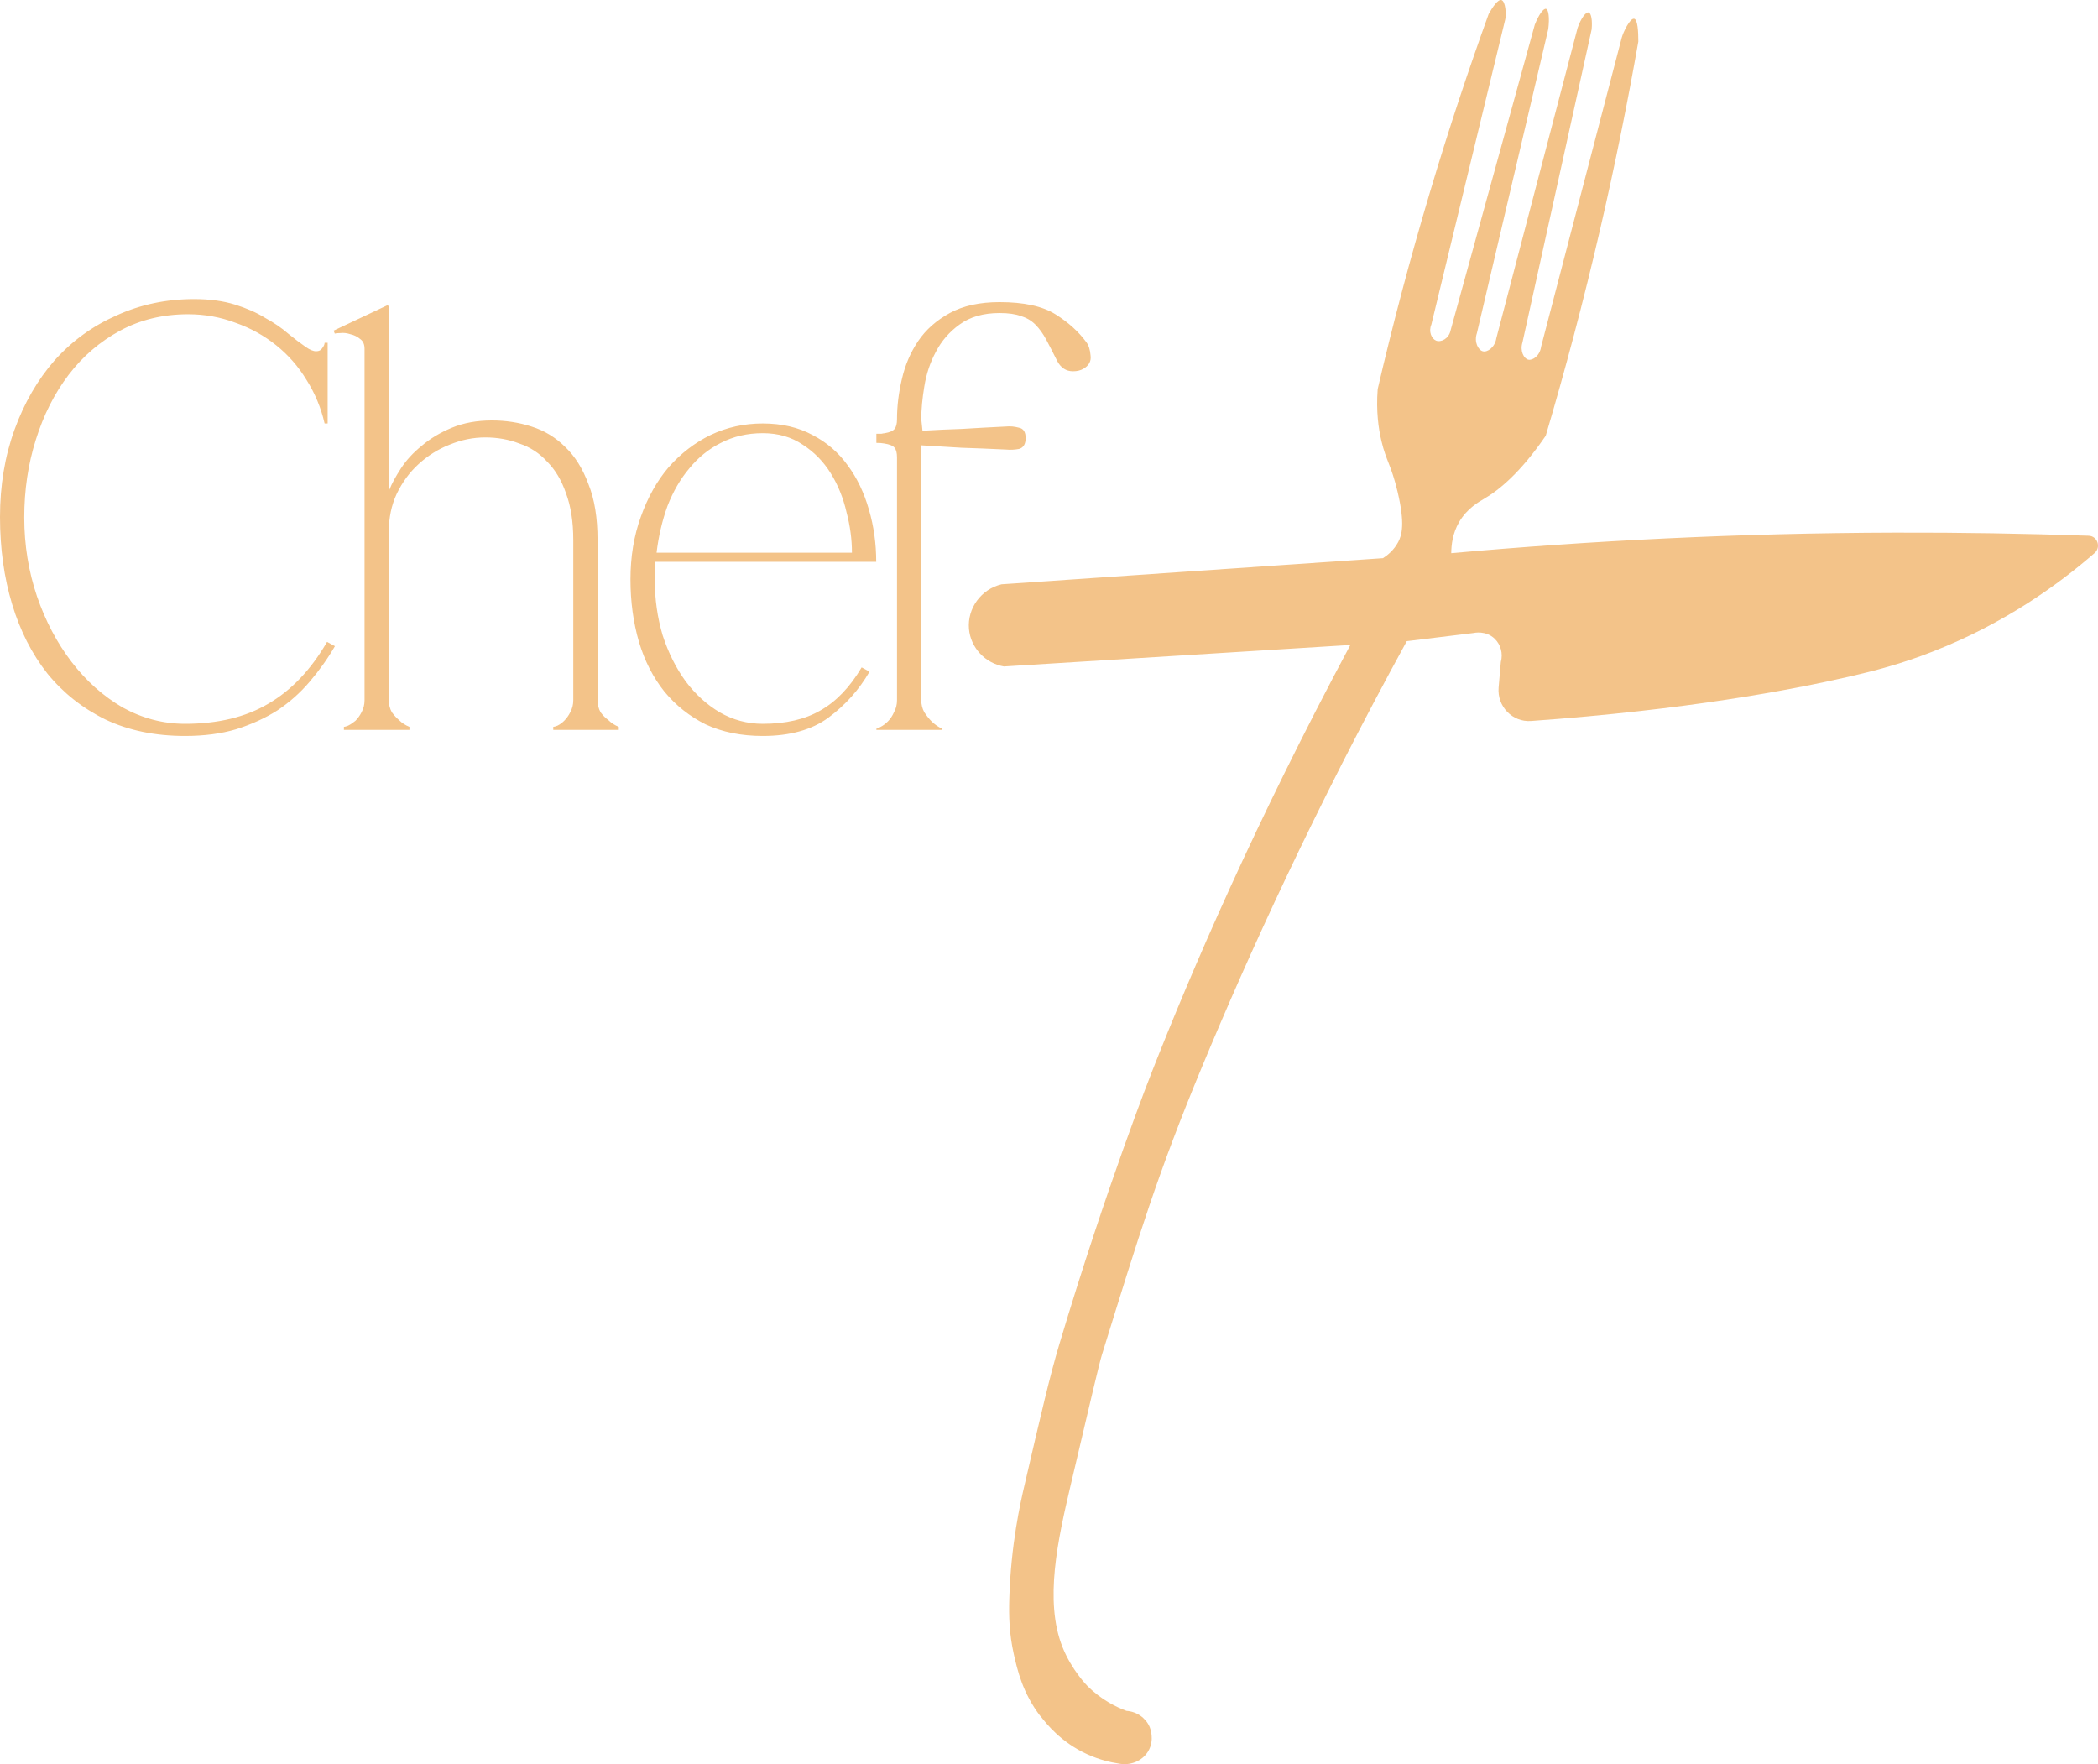 <?xml version="1.0" encoding="UTF-8"?> <svg xmlns="http://www.w3.org/2000/svg" width="641" height="539" viewBox="0 0 641 539" fill="none"> <path d="M317.859 524.337C312.476 517.294 310.857 510.345 309.728 505.32C308.372 499.19 308.203 493.993 308.372 488.377C308.843 471.986 311.779 459.022 312.984 453.901C318.16 431.571 320.757 420.415 323.656 410.706C338.129 362.315 351.982 327.363 351.982 327.363C364.084 296.561 383.395 251.634 412.569 197.056C377.278 199.245 342.007 201.434 306.716 203.623C300.919 202.614 296.534 197.817 296.044 192.125C295.517 185.9 299.733 179.999 306.02 178.514C344.867 175.849 383.696 173.183 422.544 170.537C423.956 169.624 425.875 168.082 427.193 165.607C428.303 163.494 429.339 160.029 426.967 150.111C425.047 142.077 423.523 140.84 422.092 134.843C421.17 130.998 420.398 125.629 420.925 118.871C425.386 99.682 430.675 79.503 436.942 58.543C442.645 39.43 448.668 21.345 454.823 4.307C455.915 2.366 457.608 -0.28 458.738 0.024C460.018 0.386 460.243 4.479 459.905 5.887C452.376 36.975 444.847 68.081 437.319 99.168C436.397 101.319 437.394 103.528 438.787 104.08C440.293 104.651 442.683 103.47 443.191 100.958C451.774 69.832 460.338 38.688 468.92 7.563C470.106 4.555 471.536 2.518 472.346 2.708C473.155 2.918 473.475 5.488 473.042 8.895C465.777 39.849 458.512 70.803 451.247 101.757C450.287 104.517 451.661 106.992 453.072 107.335C454.465 107.678 456.743 106.136 457.176 103.318C465.457 71.698 473.739 40.078 482.02 8.476C483.093 5.469 484.561 3.603 485.37 3.812C486.161 4.003 486.556 6.211 486.292 8.99C479.253 40.877 472.195 72.764 465.156 104.632C464.328 107.259 465.608 109.581 466.925 109.886C468.261 110.209 470.482 108.706 470.859 105.907C479.065 74.458 487.271 43.009 495.477 11.56C495.91 9.885 498.018 5.488 499.279 5.735C500.371 5.964 500.559 9.638 500.559 12.703C497.36 30.921 493.539 49.939 488.984 69.661C483.808 92.067 478.162 113.236 472.27 133.13C464.497 144.476 458.023 149.711 453.43 152.395C451.981 153.252 448.273 155.251 445.807 159.496C443.793 162.961 443.417 166.559 443.398 169.014C485.784 165.207 531.107 162.865 579.007 162.732C599.222 162.675 618.947 163.018 638.145 163.684C640.855 163.779 642.003 167.187 639.951 168.976C628.771 178.704 612.434 190.469 590.696 198.997C580.777 202.9 572.608 204.975 564.91 206.745C547.199 210.8 515.522 216.854 467.791 220.281C462.088 220.699 457.383 215.826 457.872 210.058C458.098 207.45 458.324 204.842 458.55 202.253C459.265 199.683 458.531 196.941 456.649 195.133C453.976 192.563 450.437 193.343 450.174 193.401C443.379 194.238 436.604 195.076 429.809 195.894C401.596 247.389 381.419 291.859 367.378 325.631C353.714 358.488 348.105 377.068 336.605 414.133C335.871 416.513 332.935 428.982 327.081 453.901C323.242 470.273 319.007 489.043 324.597 503.168C327.401 510.25 332.182 515.047 332.182 515.047C336.586 519.483 341.31 521.653 344.171 522.719C347.314 522.929 350.062 524.852 351.267 527.669C351.361 527.897 352.885 531.61 350.777 535.093C348.989 538.044 345.357 539.567 341.724 538.805C339.372 538.444 336.078 537.72 332.426 536.083C324.164 532.39 319.59 526.527 317.84 524.242L317.859 524.337Z" fill="#F3C389"></path> <path d="M7.415 158.115C7.415 166.519 8.713 174.553 11.309 182.215C13.904 189.754 17.426 196.428 21.875 202.237C26.325 208.046 31.515 212.68 37.448 216.141C43.504 219.478 49.869 221.146 56.542 221.146C66.553 221.146 75.019 219.107 81.94 215.028C88.985 210.95 94.979 204.647 99.923 196.119L102.333 197.417C100.108 201.248 97.513 204.894 94.546 208.355C91.704 211.692 88.429 214.596 84.721 217.068C81.013 219.416 76.811 221.332 72.115 222.815C67.542 224.174 62.351 224.854 56.542 224.854C47.397 224.854 39.302 223.185 32.257 219.848C25.212 216.388 19.28 211.692 14.46 205.759C9.764 199.827 6.179 192.782 3.708 184.625C1.236 176.468 0 167.57 0 157.93C0 148.29 1.483 139.391 4.449 131.234C7.415 123.077 11.494 116.033 16.685 110.1C21.999 104.168 28.302 99.595 35.594 96.382C42.886 93.045 50.795 91.376 59.323 91.376C64.02 91.376 68.16 91.933 71.744 93.045C75.328 94.157 78.418 95.517 81.013 97.124C83.732 98.607 86.081 100.213 88.058 101.943C90.035 103.55 91.827 104.91 93.434 106.022C94.67 106.887 95.721 107.32 96.586 107.32C97.451 107.32 98.069 107.011 98.439 106.393C98.934 105.775 99.181 105.219 99.181 104.724H100.108V129.381H99.181C98.069 124.56 96.215 120.111 93.62 116.033C91.148 111.954 88.058 108.432 84.35 105.466C80.642 102.5 76.502 100.213 71.929 98.607C67.357 96.876 62.537 96.011 57.469 96.011C49.807 96.011 42.886 97.68 36.706 101.017C30.527 104.354 25.274 108.865 20.948 114.55C16.623 120.235 13.286 126.847 10.938 134.386C8.59 141.801 7.415 149.711 7.415 158.115ZM118.796 93.601V149.587H118.981C119.723 147.734 120.897 145.571 122.503 143.099C124.11 140.627 126.211 138.341 128.806 136.24C131.402 134.015 134.492 132.161 138.076 130.678C141.66 129.195 145.738 128.454 150.311 128.454C154.513 128.454 158.53 129.072 162.361 130.307C166.316 131.543 169.777 133.644 172.743 136.611C175.709 139.453 178.057 143.223 179.787 147.919C181.641 152.492 182.568 158.177 182.568 164.974V213.916C182.568 215.276 182.877 216.512 183.495 217.624C184.237 218.613 185.04 219.416 185.905 220.034C186.77 220.899 187.821 221.579 189.057 222.073V223H169.035V222.073C169.282 222.073 169.715 221.949 170.333 221.702C171.074 221.332 171.754 220.837 172.372 220.219C173.114 219.478 173.731 218.613 174.226 217.624C174.844 216.512 175.153 215.276 175.153 213.916V164.974C175.153 159.413 174.411 154.655 172.928 150.7C171.569 146.745 169.653 143.532 167.181 141.06C164.833 138.464 161.99 136.611 158.653 135.498C155.44 134.262 151.98 133.644 148.272 133.644C144.564 133.644 140.918 134.386 137.334 135.869C133.874 137.228 130.722 139.206 127.88 141.801C125.161 144.273 122.936 147.301 121.206 150.885C119.599 154.346 118.796 158.177 118.796 162.379V213.916C118.796 215.276 119.105 216.512 119.723 217.624C120.464 218.613 121.206 219.416 121.947 220.034C122.812 220.899 123.863 221.579 125.099 222.073V223H105.077V222.073C105.324 222.073 105.757 221.949 106.375 221.702C107.116 221.332 107.858 220.837 108.599 220.219C109.341 219.478 109.959 218.613 110.453 217.624C111.071 216.512 111.38 215.276 111.38 213.916V106.578C111.38 105.219 110.948 104.23 110.083 103.612C109.217 102.87 108.229 102.376 107.116 102.129C106.004 101.758 104.954 101.635 103.965 101.758C103.1 101.758 102.544 101.82 102.296 101.943L101.926 101.017L118.425 93.23L118.796 93.601ZM200.228 171.648C200.104 172.637 200.042 173.564 200.042 174.429C200.042 175.171 200.042 176.036 200.042 177.024C200.042 182.957 200.845 188.642 202.452 194.08C204.182 199.394 206.531 204.091 209.497 208.169C212.463 212.124 215.923 215.276 219.878 217.624C223.957 219.972 228.344 221.146 233.041 221.146C240.085 221.146 245.956 219.787 250.652 217.068C255.472 214.349 259.674 209.961 263.258 203.905L265.668 205.203C262.455 210.765 258.253 215.461 253.062 219.292C247.995 223 241.321 224.854 233.041 224.854C226.49 224.854 220.682 223.68 215.614 221.332C210.671 218.86 206.469 215.523 203.008 211.321C199.548 206.995 196.952 201.928 195.222 196.119C193.492 190.187 192.627 183.822 192.627 177.024C192.627 170.103 193.677 163.739 195.778 157.93C197.879 151.997 200.722 146.93 204.306 142.728C208.014 138.526 212.278 135.251 217.098 132.903C222.041 130.555 227.356 129.381 233.041 129.381C238.849 129.381 243.917 130.555 248.242 132.903C252.568 135.127 256.152 138.217 258.995 142.172C261.837 146.003 264 150.514 265.483 155.705C266.966 160.772 267.708 166.087 267.708 171.648H200.228ZM233.041 132.347C228.344 132.347 224.08 133.335 220.249 135.313C216.541 137.167 213.328 139.762 210.609 143.099C207.89 146.312 205.665 150.144 203.935 154.593C202.329 159.042 201.216 163.8 200.598 168.868H260.292C260.292 164.789 259.736 160.649 258.624 156.447C257.635 152.121 256.028 148.166 253.804 144.582C251.579 140.998 248.737 138.094 245.276 135.869C241.816 133.521 237.737 132.347 233.041 132.347ZM274.062 128.083C274.062 124.128 274.556 120.049 275.545 115.847C276.533 111.522 278.202 107.629 280.55 104.168C282.898 100.708 286.112 97.865 290.19 95.64C294.268 93.416 299.336 92.303 305.392 92.303C312.807 92.303 318.492 93.539 322.447 96.011C326.402 98.483 329.553 101.326 331.902 104.539C332.643 105.528 333.076 106.887 333.199 108.617C333.447 110.348 332.705 111.707 330.975 112.696C330.11 113.19 329.059 113.437 327.823 113.437C325.722 113.437 324.116 112.387 323.003 110.286C321.767 107.814 320.655 105.651 319.666 103.797C318.678 101.944 317.565 100.399 316.329 99.163C315.093 97.927 313.61 97.062 311.88 96.567C310.273 95.949 308.111 95.64 305.392 95.64C300.448 95.64 296.37 96.814 293.156 99.163C290.066 101.387 287.656 104.168 285.926 107.505C284.196 110.718 283.022 114.241 282.404 118.072C281.786 121.78 281.477 125.117 281.477 128.083L281.848 131.605C285.926 131.358 289.943 131.173 293.898 131.049C297.853 130.802 302.364 130.555 307.431 130.307C308.667 130.184 309.964 130.307 311.324 130.678C312.683 130.925 313.363 131.976 313.363 133.83C313.363 135.684 312.683 136.796 311.324 137.167C309.964 137.414 308.667 137.476 307.431 137.352C302.24 137.105 297.667 136.919 293.712 136.796C289.757 136.549 285.679 136.302 281.477 136.054V213.916C281.477 215.276 281.786 216.512 282.404 217.624C283.145 218.736 283.887 219.663 284.628 220.405C285.494 221.27 286.544 222.011 287.78 222.629V223H267.758V222.629C268.006 222.629 268.438 222.444 269.056 222.073C269.798 221.702 270.539 221.146 271.281 220.405C272.022 219.663 272.64 218.736 273.135 217.624C273.753 216.512 274.062 215.276 274.062 213.916V139.762C274.062 138.403 273.814 137.414 273.32 136.796C272.826 136.178 271.775 135.745 270.168 135.498C269.55 135.375 268.747 135.313 267.758 135.313V132.532C268.253 132.532 268.747 132.532 269.242 132.532C269.736 132.408 270.23 132.347 270.725 132.347H270.354C271.837 132.099 272.826 131.667 273.32 131.049C273.814 130.431 274.062 129.442 274.062 128.083Z" fill="#F3C389"></path> </svg> 